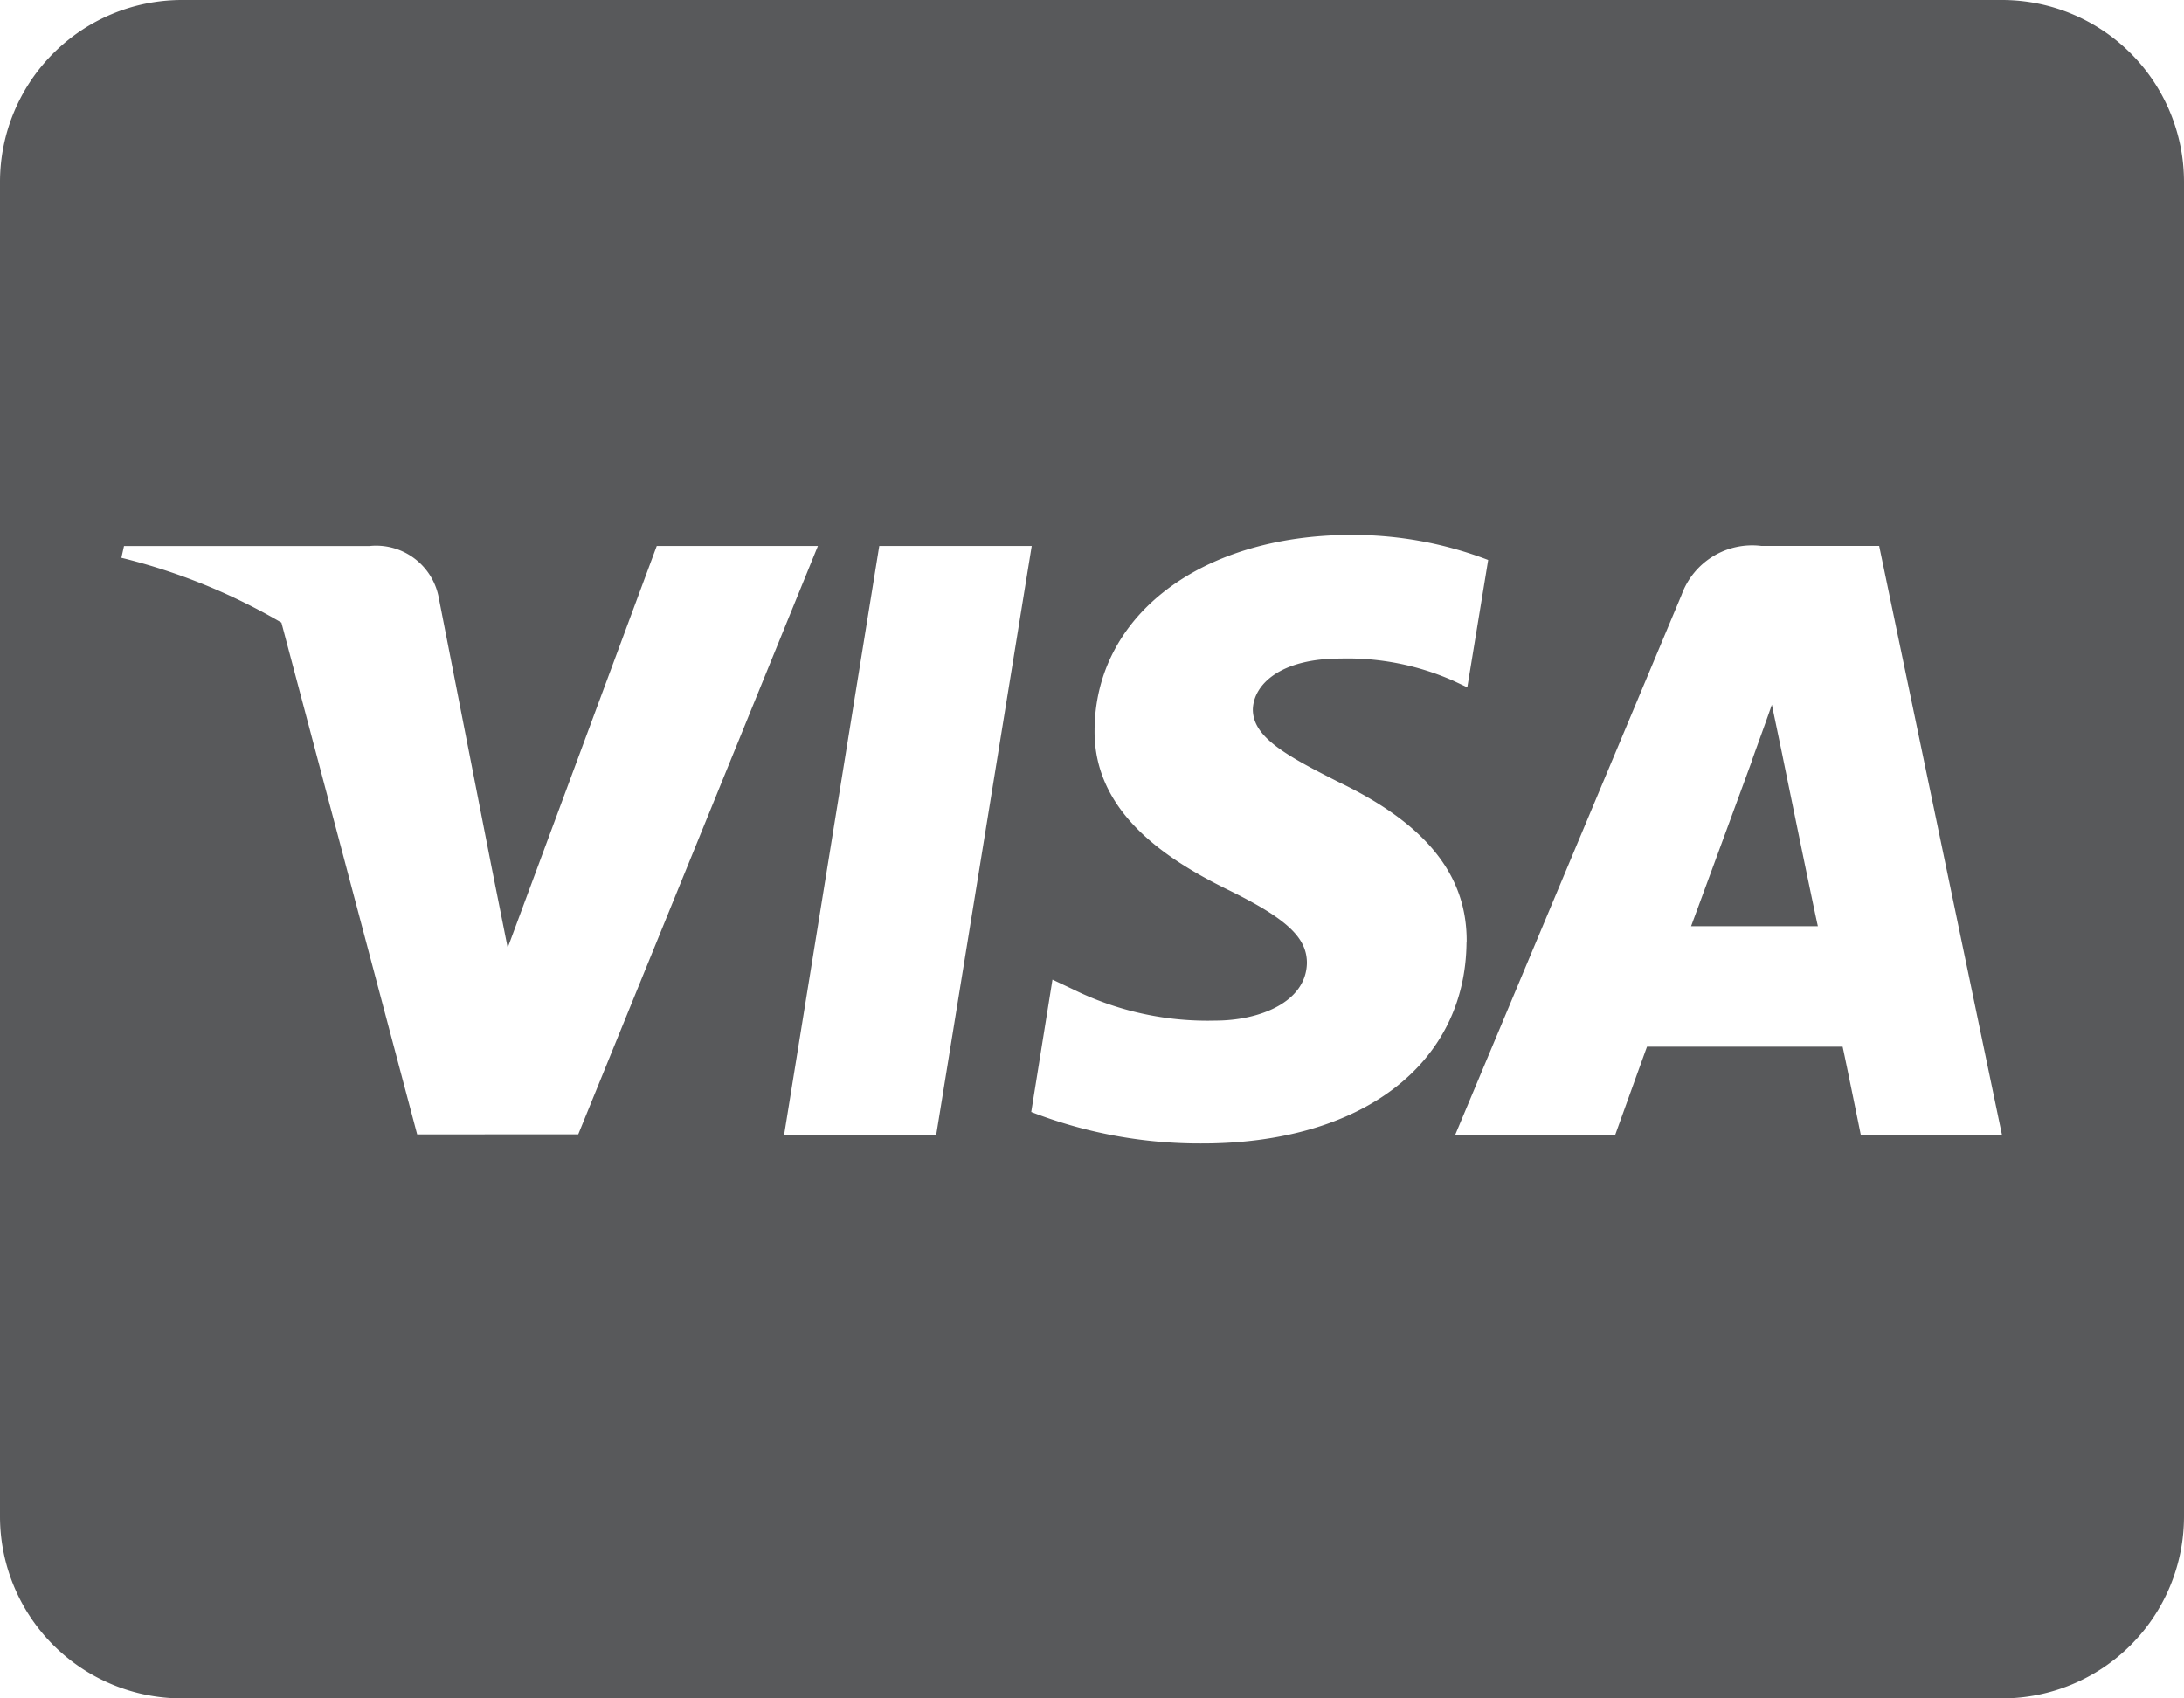 <?xml version="1.0" encoding="UTF-8"?> <svg xmlns="http://www.w3.org/2000/svg" viewBox="4152.455 4434 30.857 24"><defs><style> .cls-1 { fill: #58595b; } </style></defs><path id="cc-visa" class="cls-1" d="M25.184,42.677s.407,1.993.5,2.411H23.893c.177-.477.857-2.33.857-2.33-.011.016.177-.488.284-.8l.15.718Zm5.673-8.105V53.429A2.572,2.572,0,0,1,28.286,56H2.571A2.572,2.572,0,0,1,0,53.429V34.571A2.572,2.572,0,0,1,2.571,32H28.286A2.572,2.572,0,0,1,30.857,34.571ZM8.17,48.029l3.386-8.314H9.279L7.173,45.393l-.23-1.152-.75-3.825a.9.9,0,0,0-.975-.7H1.752l-.037.166a8.5,8.5,0,0,1,2.261.916l1.918,7.232Zm5.057.011,1.35-8.325H12.423l-1.345,8.325Zm7.495-2.721c.011-.948-.568-1.671-1.805-2.266-.755-.38-1.216-.638-1.216-1.029.011-.354.391-.718,1.237-.718a3.691,3.691,0,0,1,1.6.316l.193.091.295-1.8a5.35,5.35,0,0,0-1.929-.354c-2.127,0-3.621,1.136-3.632,2.754-.016,1.195,1.071,1.859,1.886,2.261.83.407,1.114.675,1.114,1.034-.011.557-.675.814-1.291.814a4.291,4.291,0,0,1-2.02-.445l-.284-.134-.3,1.87a6.573,6.573,0,0,0,2.4.445c2.261.005,3.734-1.114,3.75-2.839Zm7.564,2.721L26.55,39.714H24.884a1.06,1.06,0,0,0-1.125.691l-3.2,7.634h2.261s.37-1.029.45-1.248h2.764c.064.295.257,1.248.257,1.248Z" transform="translate(4152.455 4402)"></path></svg> 
